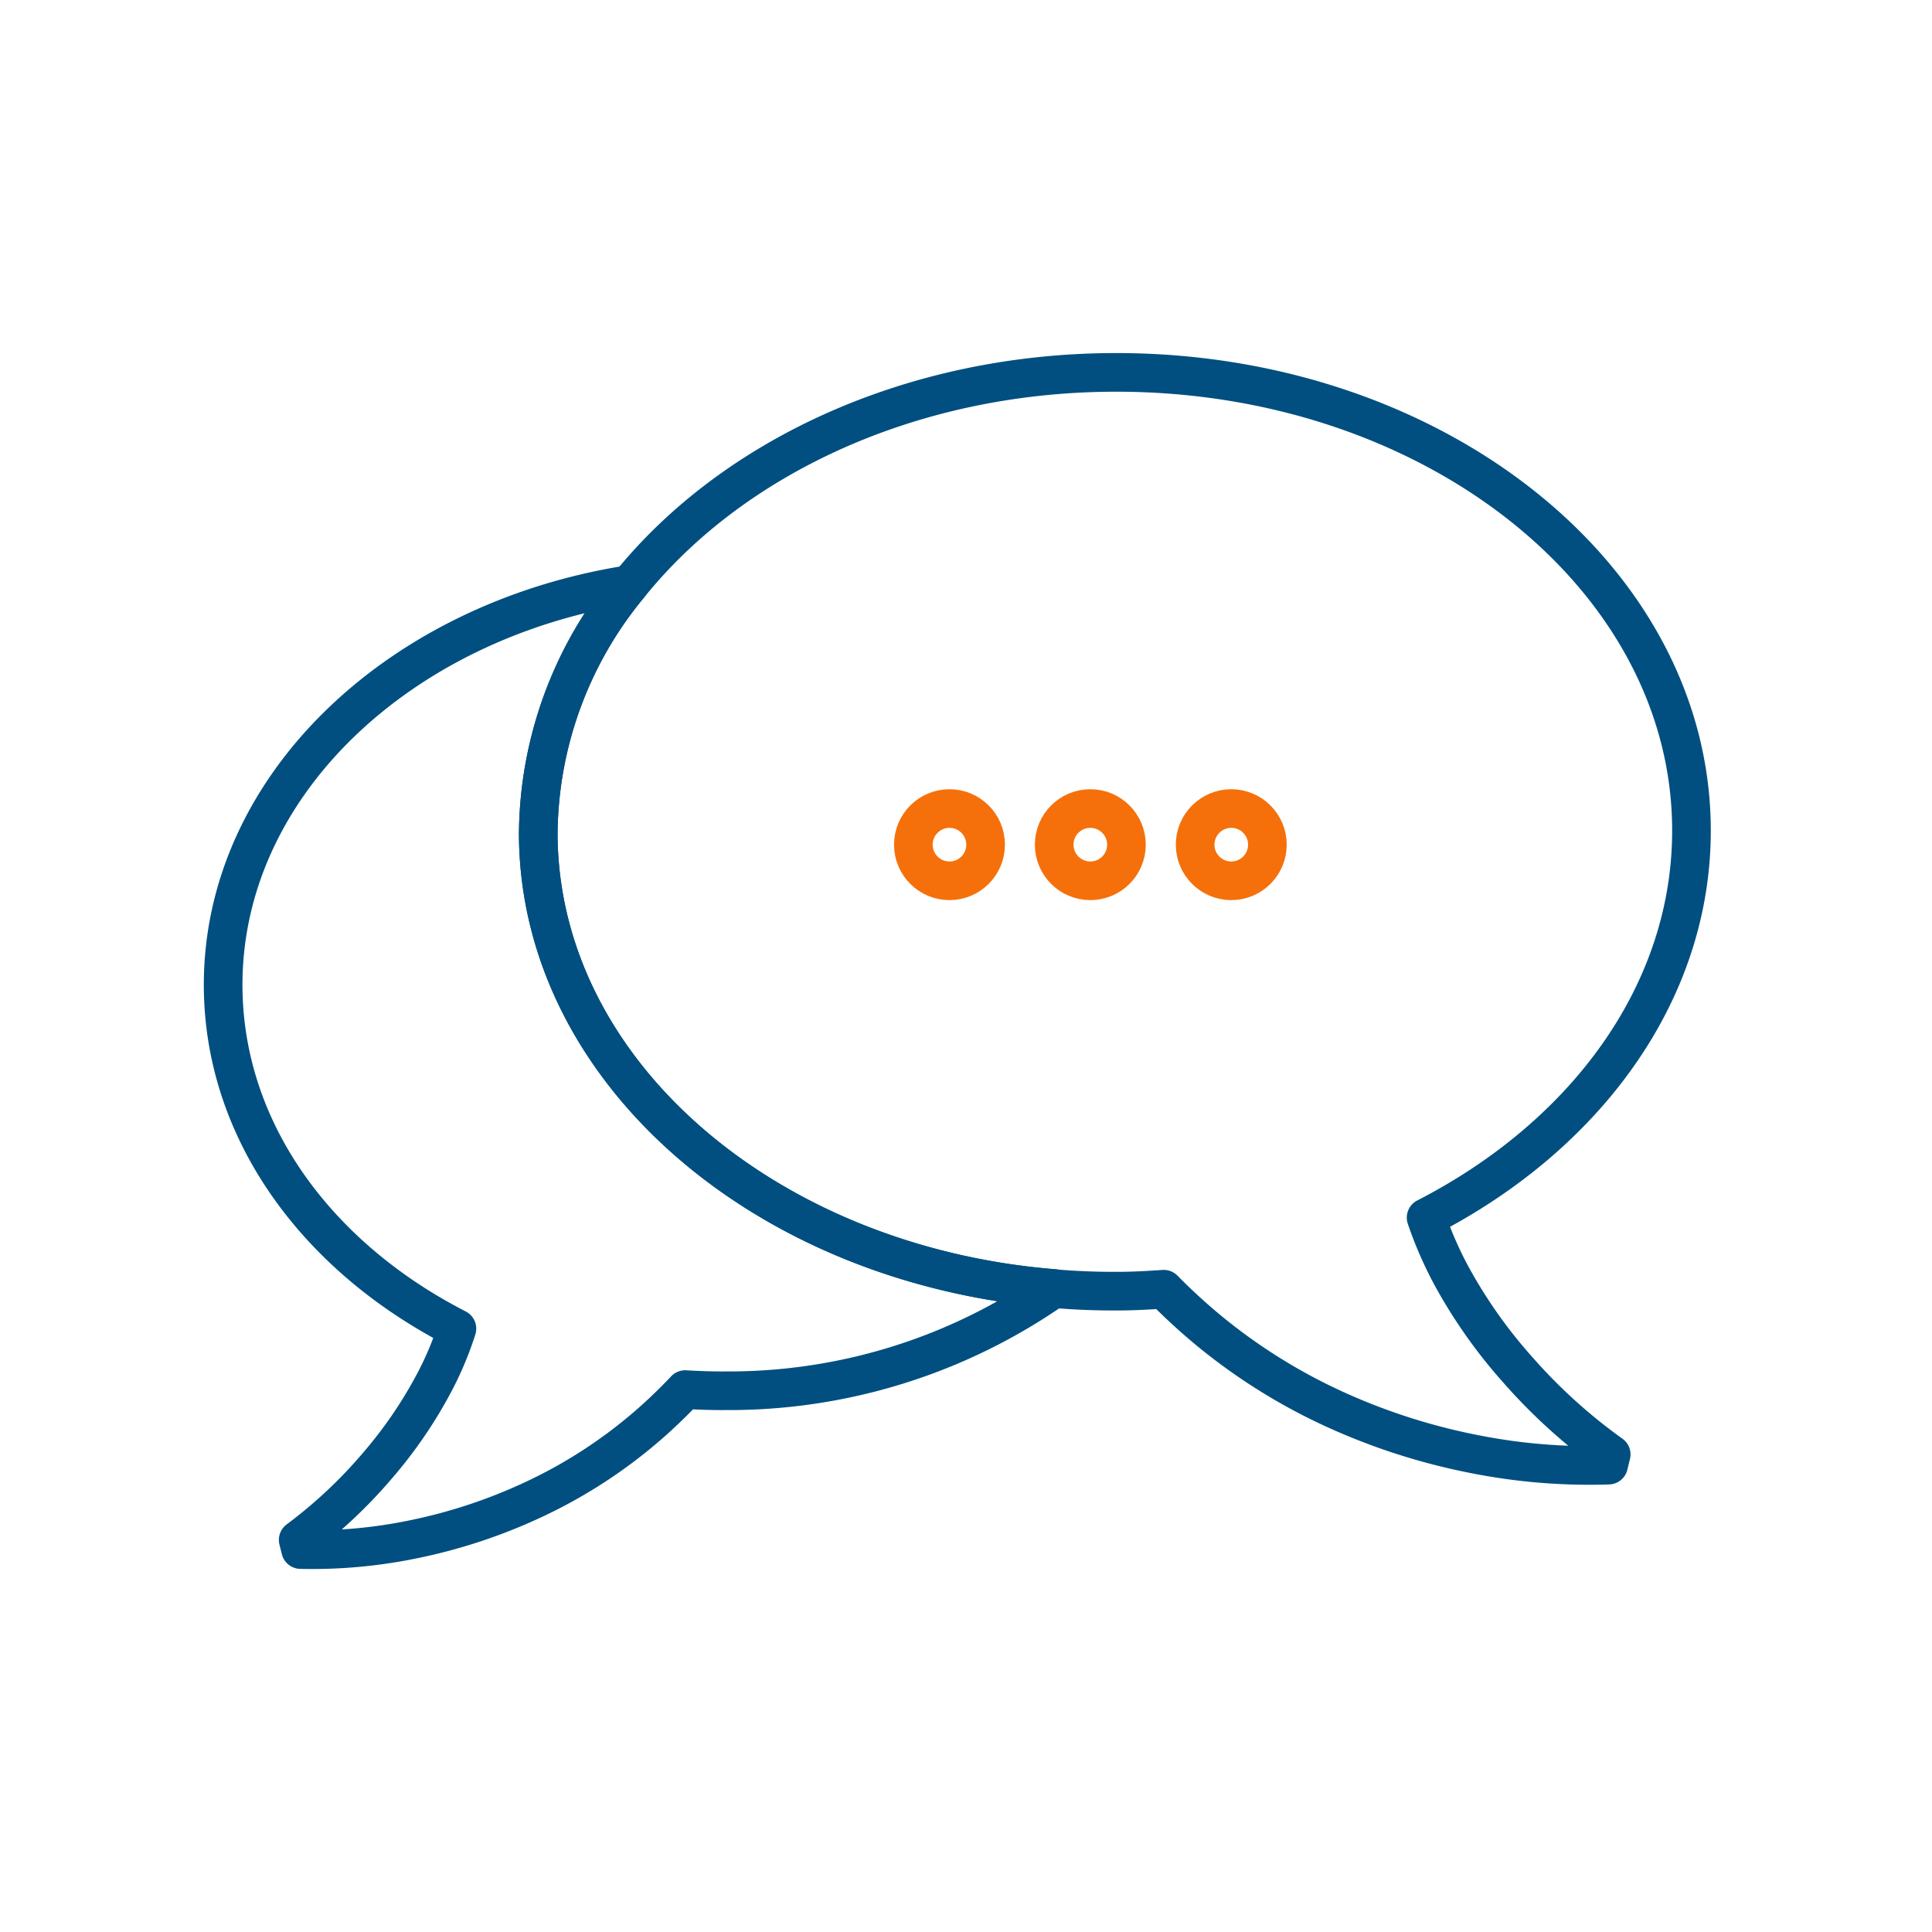 <svg id="Layer_1" data-name="Layer 1" xmlns="http://www.w3.org/2000/svg" xmlns:xlink="http://www.w3.org/1999/xlink" viewBox="0 0 200 200"><defs><style>.cls-1,.cls-3,.cls-4{fill:none;}.cls-2{clip-path:url(#clip-path);}.cls-3{stroke:#004f80;}.cls-3,.cls-4{stroke-linejoin:round;stroke-width:4px;}.cls-4{stroke:#f5700a;}</style><clipPath id="clip-path"><rect class="cls-1" x="20" y="20" width="160" height="160"/></clipPath></defs><g class="cls-2"><g class="cls-2"><path class="cls-3" d="M55.72,86.4a40.74,40.74,0,0,1,9.46-25.89c-24,3.76-42.19,21-42.08,41.62.08,15,9.74,28,24.2,35.41a33.74,33.74,0,0,1-2.18,5.27,46.25,46.25,0,0,1-6,8.86,49.84,49.84,0,0,1-8.25,7.74l.25,1a51.8,51.8,0,0,0,12-1.13,55.37,55.37,0,0,0,12.14-4.06A51.12,51.12,0,0,0,67,147.62a53.39,53.39,0,0,0,3.93-3.77c1.38.08,2.78.13,4.18.12a58.79,58.79,0,0,0,34-10.59C79.22,131,55.85,110.9,55.72,86.4Z"/><path class="cls-3" d="M157.2,141.89a52,52,0,0,1-7-9.92,39.88,39.88,0,0,1-2.57-5.92c16.59-8.52,27.56-23.39,27.47-40.27-.14-26.25-27-47.4-59.94-47.23-21,.11-39.41,8.85-50,22A40.74,40.74,0,0,0,55.72,86.4c.13,24.5,23.51,44.55,53.41,47,2.14.18,4.32.27,6.52.26,1.62,0,3.23-.09,4.82-.2a62,62,0,0,0,4.58,4.21,59.22,59.22,0,0,0,13.59,8.43,64.68,64.68,0,0,0,14.05,4.44,60.93,60.93,0,0,0,13.83,1.13l.27-1.11A56.79,56.79,0,0,1,157.2,141.89Z"/><circle class="cls-4" cx="98.29" cy="87.44" r="3.74"/><circle class="cls-4" cx="112.87" cy="87.44" r="3.74"/><circle class="cls-4" cx="127.46" cy="87.44" r="3.74"/></g></g></svg>
